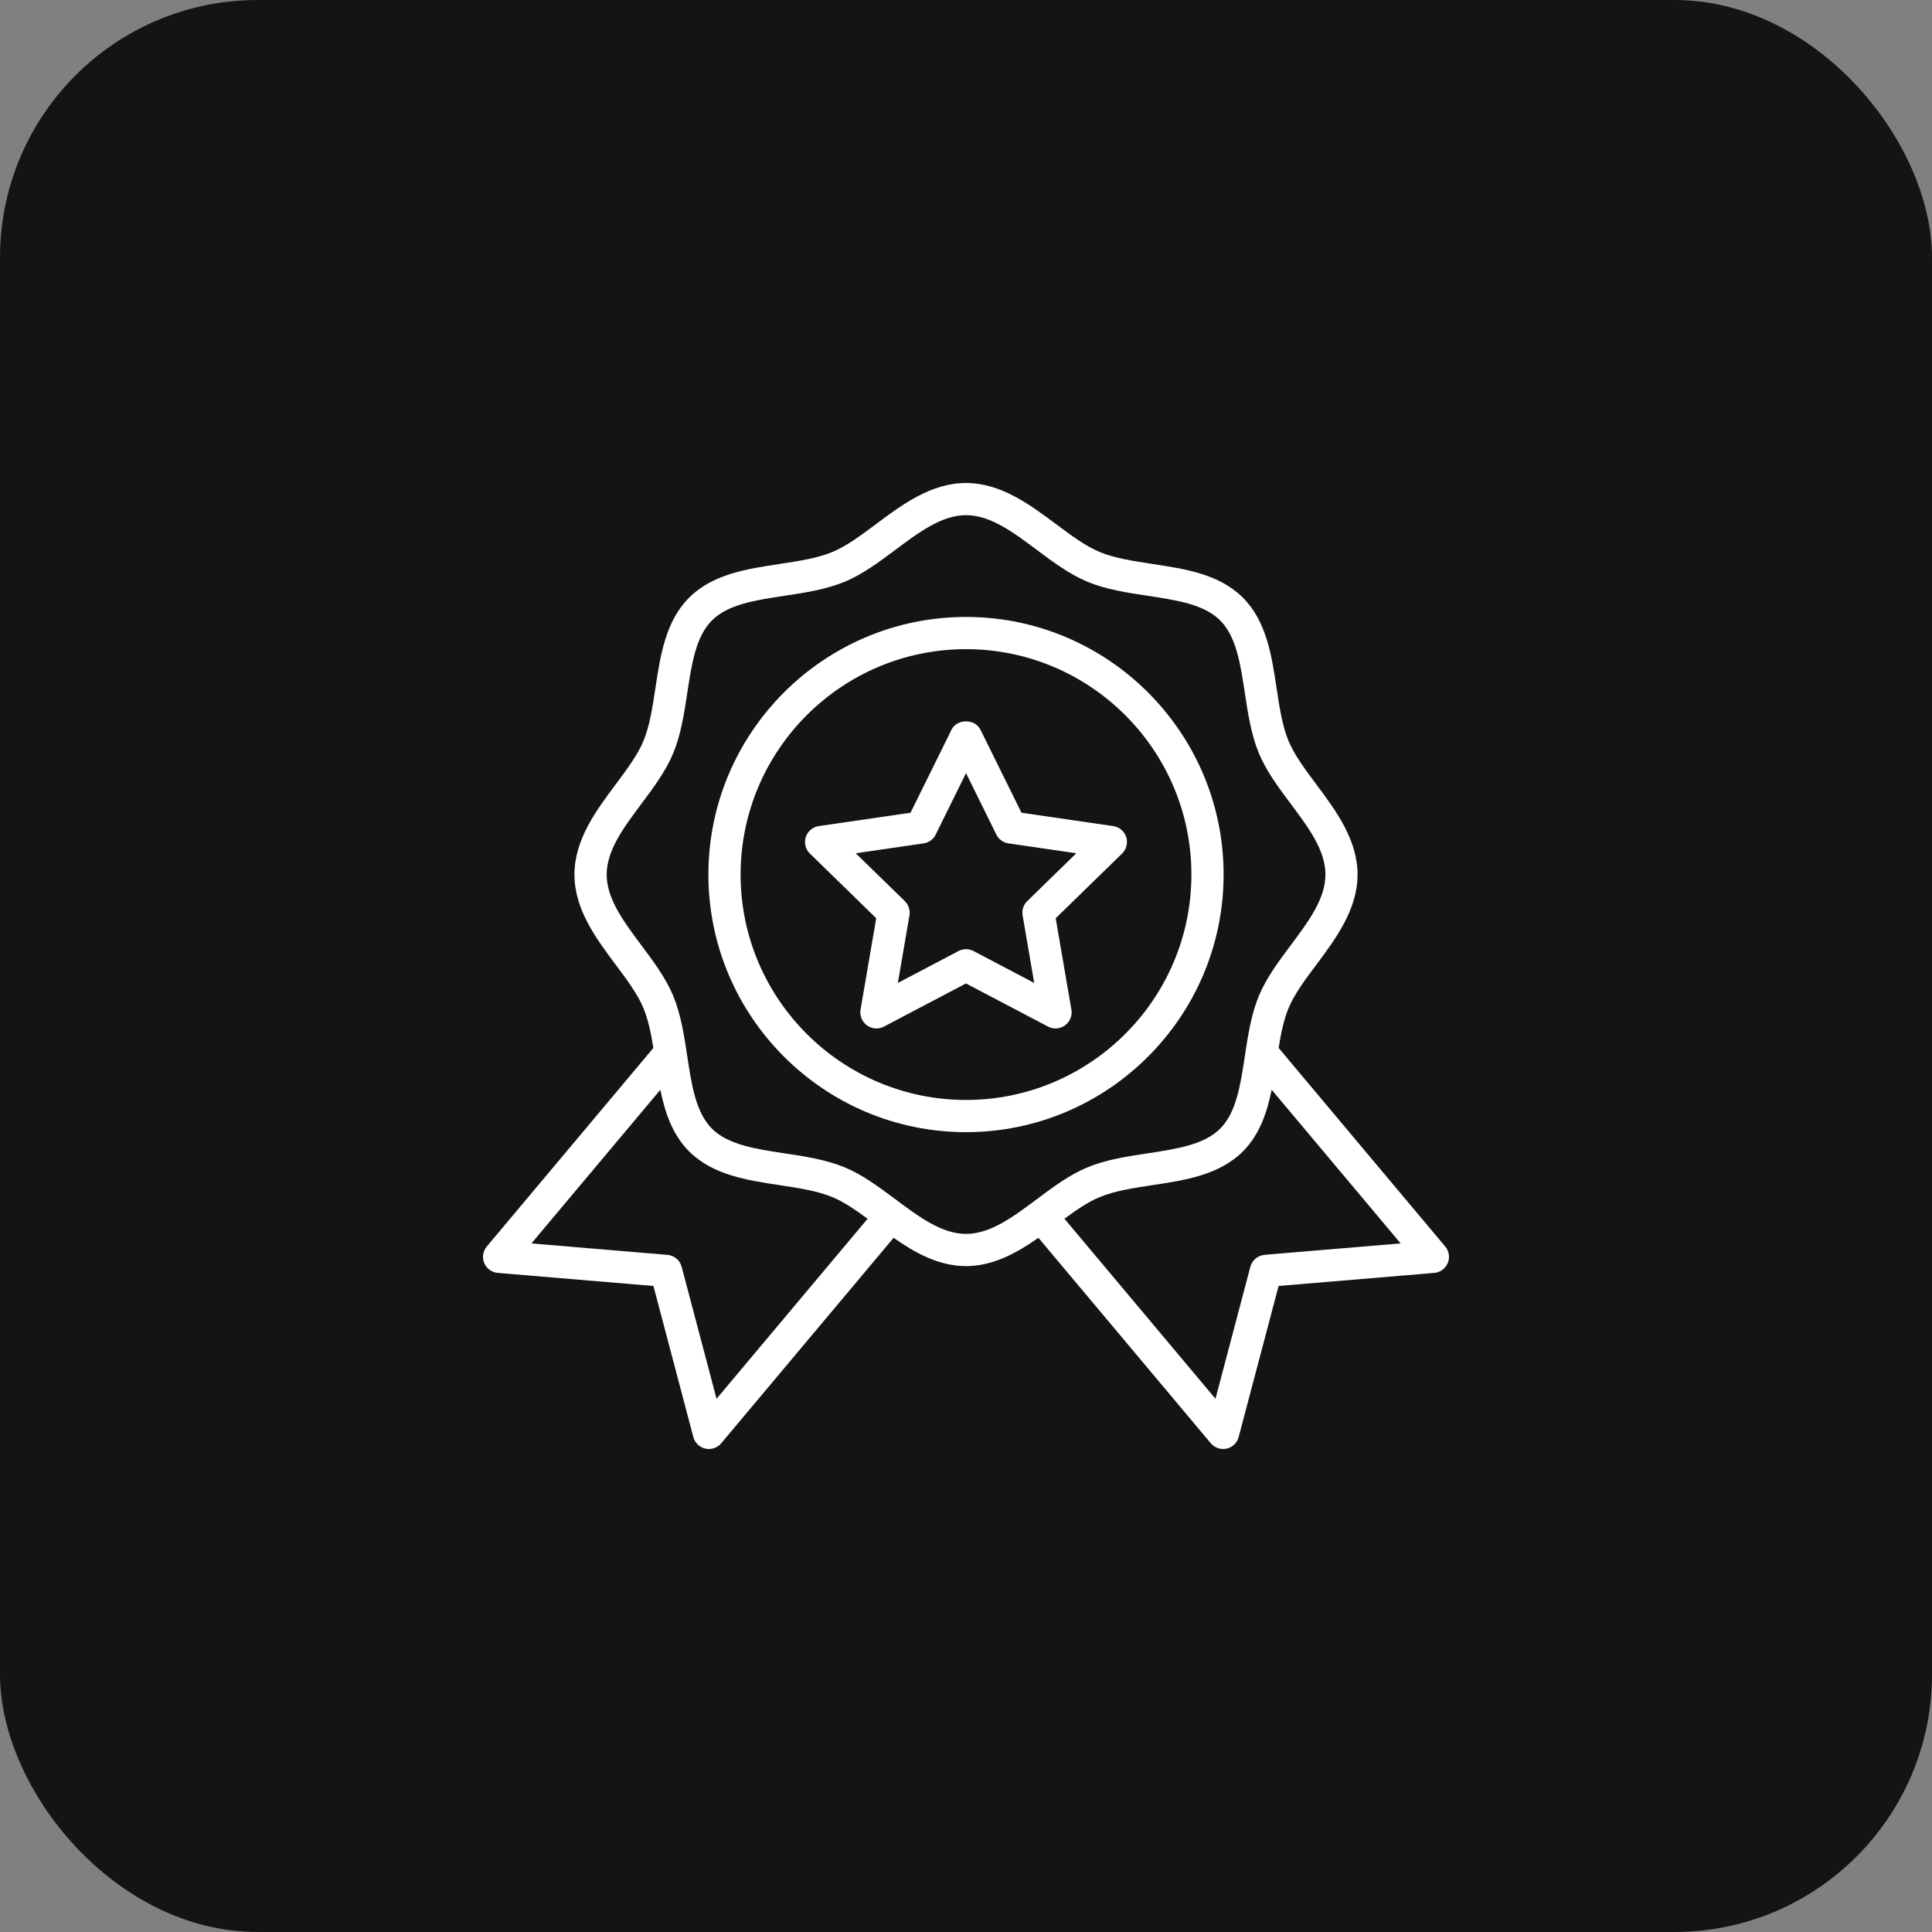 <svg xmlns="http://www.w3.org/2000/svg" fill="none" viewBox="0 0 60 60" height="60" width="60">
<rect x="0" y="0" width="60" height="60" fill="#808080" stroke="none"/>
<rect fill="#141414" rx="8" height="60" width="60"></rect>
<path fill="white" d="M38 27.16C38 22.749 34.411 19.16 30 19.16C25.589 19.16 22 22.749 22 27.16C22 31.571 25.589 35.16 30 35.16C34.411 35.16 38 31.571 38 27.16ZM30 34.16C26.14 34.16 23 31.02 23 27.16C23 23.3 26.14 20.16 30 20.16C33.86 20.16 37 23.3 37 27.16C37 31.02 33.86 34.16 30 34.16Z"></path>
<path fill="white" d="M44.883 38.712L39.709 32.545C39.782 32.094 39.867 31.672 40.017 31.309C40.2 30.869 40.531 30.425 40.883 29.956C41.481 29.154 42.16 28.245 42.16 27.16C42.16 26.075 41.481 25.166 40.882 24.364C40.531 23.894 40.2 23.45 40.017 23.011C39.822 22.541 39.736 21.974 39.646 21.372C39.492 20.351 39.332 19.295 38.599 18.561C37.865 17.828 36.809 17.669 35.787 17.514C35.186 17.422 34.618 17.337 34.15 17.142C33.71 16.96 33.266 16.628 32.796 16.277C31.994 15.679 31.086 15 30 15C28.914 15 28.006 15.678 27.204 16.278C26.734 16.629 26.291 16.96 25.851 17.142C25.382 17.337 24.814 17.423 24.213 17.514C23.192 17.669 22.135 17.828 21.401 18.561C20.668 19.295 20.509 20.351 20.354 21.372C20.263 21.974 20.177 22.541 19.983 23.011C19.8 23.45 19.469 23.894 19.118 24.363C18.519 25.166 17.84 26.074 17.84 27.16C17.84 28.246 18.519 29.154 19.118 29.956C19.469 30.425 19.8 30.869 19.983 31.309C20.133 31.672 20.218 32.094 20.291 32.545L15.117 38.712C15.058 38.782 15.02 38.867 15.006 38.958C14.992 39.048 15.003 39.141 15.039 39.225C15.074 39.31 15.132 39.383 15.206 39.437C15.28 39.491 15.367 39.523 15.459 39.531L20.293 39.937L21.532 44.628C21.555 44.717 21.603 44.797 21.669 44.861C21.735 44.924 21.817 44.968 21.906 44.988C21.996 45.008 22.089 45.003 22.176 44.974C22.263 44.944 22.34 44.892 22.398 44.822L27.752 38.441C28.416 38.907 29.154 39.32 30 39.32C30.847 39.32 31.584 38.907 32.249 38.441L37.602 44.821C37.661 44.891 37.738 44.944 37.825 44.973C37.912 45.003 38.005 45.008 38.094 44.988C38.184 44.968 38.266 44.924 38.332 44.86C38.398 44.797 38.445 44.716 38.468 44.627L39.708 39.937L44.542 39.531C44.634 39.523 44.721 39.49 44.795 39.436C44.869 39.382 44.926 39.309 44.962 39.224C44.997 39.14 45.008 39.047 44.994 38.957C44.98 38.867 44.942 38.782 44.883 38.712L44.883 38.712ZM22.253 43.44L21.169 39.34C21.143 39.241 21.087 39.152 21.007 39.085C20.928 39.019 20.831 38.979 20.728 38.971L16.503 38.616L20.508 33.844C20.654 34.559 20.884 35.24 21.402 35.758C22.136 36.492 23.192 36.651 24.212 36.806C24.814 36.898 25.382 36.983 25.851 37.178C26.208 37.326 26.569 37.574 26.944 37.849L22.253 43.44ZM27.803 37.242C27.305 36.87 26.79 36.484 26.235 36.254C25.652 36.013 24.997 35.913 24.363 35.818C23.462 35.681 22.61 35.553 22.11 35.051C21.608 34.55 21.48 33.7 21.343 32.798C21.247 32.163 21.148 31.509 20.907 30.927C20.677 30.372 20.292 29.856 19.919 29.358C19.365 28.615 18.841 27.913 18.841 27.16C18.841 26.407 19.365 25.705 19.92 24.962C20.293 24.463 20.677 23.948 20.907 23.393C21.148 22.811 21.248 22.155 21.344 21.521C21.48 20.62 21.609 19.769 22.11 19.268C22.611 18.767 23.462 18.638 24.364 18.502C24.998 18.407 25.654 18.307 26.235 18.066C26.791 17.835 27.305 17.451 27.804 17.078C28.547 16.523 29.248 15.999 30.002 15.999C30.756 15.999 31.457 16.523 32.2 17.078C32.698 17.451 33.214 17.835 33.769 18.066C34.35 18.307 35.007 18.407 35.64 18.502C36.541 18.638 37.393 18.767 37.894 19.268C38.395 19.769 38.523 20.62 38.66 21.521C38.755 22.155 38.855 22.811 39.096 23.393C39.326 23.948 39.711 24.464 40.084 24.962C40.639 25.704 41.163 26.407 41.163 27.16C41.163 27.913 40.639 28.614 40.084 29.357C39.712 29.855 39.326 30.371 39.096 30.927C38.855 31.509 38.755 32.164 38.66 32.798C38.523 33.7 38.395 34.55 37.894 35.051C37.392 35.553 36.541 35.681 35.641 35.818C35.006 35.913 34.35 36.013 33.769 36.254C33.214 36.484 32.698 36.869 32.2 37.242C31.457 37.796 30.756 38.32 30.002 38.32C29.248 38.32 28.547 37.796 27.805 37.242H27.803ZM39.273 38.971C39.17 38.979 39.072 39.019 38.993 39.086C38.914 39.152 38.858 39.241 38.831 39.34L37.748 43.44L33.057 37.849C33.431 37.574 33.792 37.325 34.15 37.178C34.619 36.983 35.187 36.897 35.788 36.806C36.809 36.651 37.865 36.492 38.599 35.758C39.117 35.239 39.347 34.558 39.493 33.843L43.498 38.615L39.273 38.969V38.971Z"></path>
<path fill="white" d="M34.976 25.995C34.947 25.907 34.894 25.828 34.822 25.767C34.751 25.707 34.664 25.668 34.572 25.655L31.723 25.24L30.448 22.659C30.28 22.317 29.72 22.317 29.552 22.659L28.277 25.24L25.428 25.655C25.335 25.668 25.249 25.707 25.178 25.767C25.106 25.828 25.053 25.906 25.024 25.995C24.996 26.084 24.992 26.179 25.015 26.269C25.037 26.36 25.084 26.442 25.151 26.507L27.212 28.517L26.725 31.355C26.709 31.447 26.72 31.542 26.755 31.628C26.79 31.715 26.849 31.79 26.924 31.844C27 31.899 27.089 31.932 27.182 31.939C27.275 31.945 27.368 31.926 27.451 31.882L29.999 30.542L32.548 31.882C32.63 31.926 32.723 31.945 32.816 31.939C32.909 31.932 32.999 31.899 33.074 31.844C33.15 31.79 33.208 31.715 33.243 31.628C33.279 31.542 33.289 31.447 33.273 31.355L32.786 28.517L34.848 26.507C34.984 26.374 35.033 26.176 34.975 25.995H34.976ZM31.901 27.985C31.843 28.041 31.8 28.111 31.775 28.188C31.75 28.265 31.744 28.348 31.758 28.427L32.118 30.526L30.233 29.535C30.162 29.498 30.082 29.478 30.001 29.478C29.92 29.478 29.84 29.498 29.768 29.535L27.884 30.526L28.244 28.427C28.257 28.347 28.251 28.265 28.226 28.188C28.201 28.111 28.158 28.041 28.1 27.985L26.575 26.499L28.682 26.192C28.762 26.181 28.839 26.15 28.904 26.102C28.97 26.055 29.023 25.992 29.058 25.919L30.001 24.01L30.943 25.919C30.979 25.991 31.032 26.054 31.098 26.102C31.163 26.15 31.239 26.181 31.32 26.192L33.426 26.499L31.902 27.985H31.901Z"></path>
</svg>
